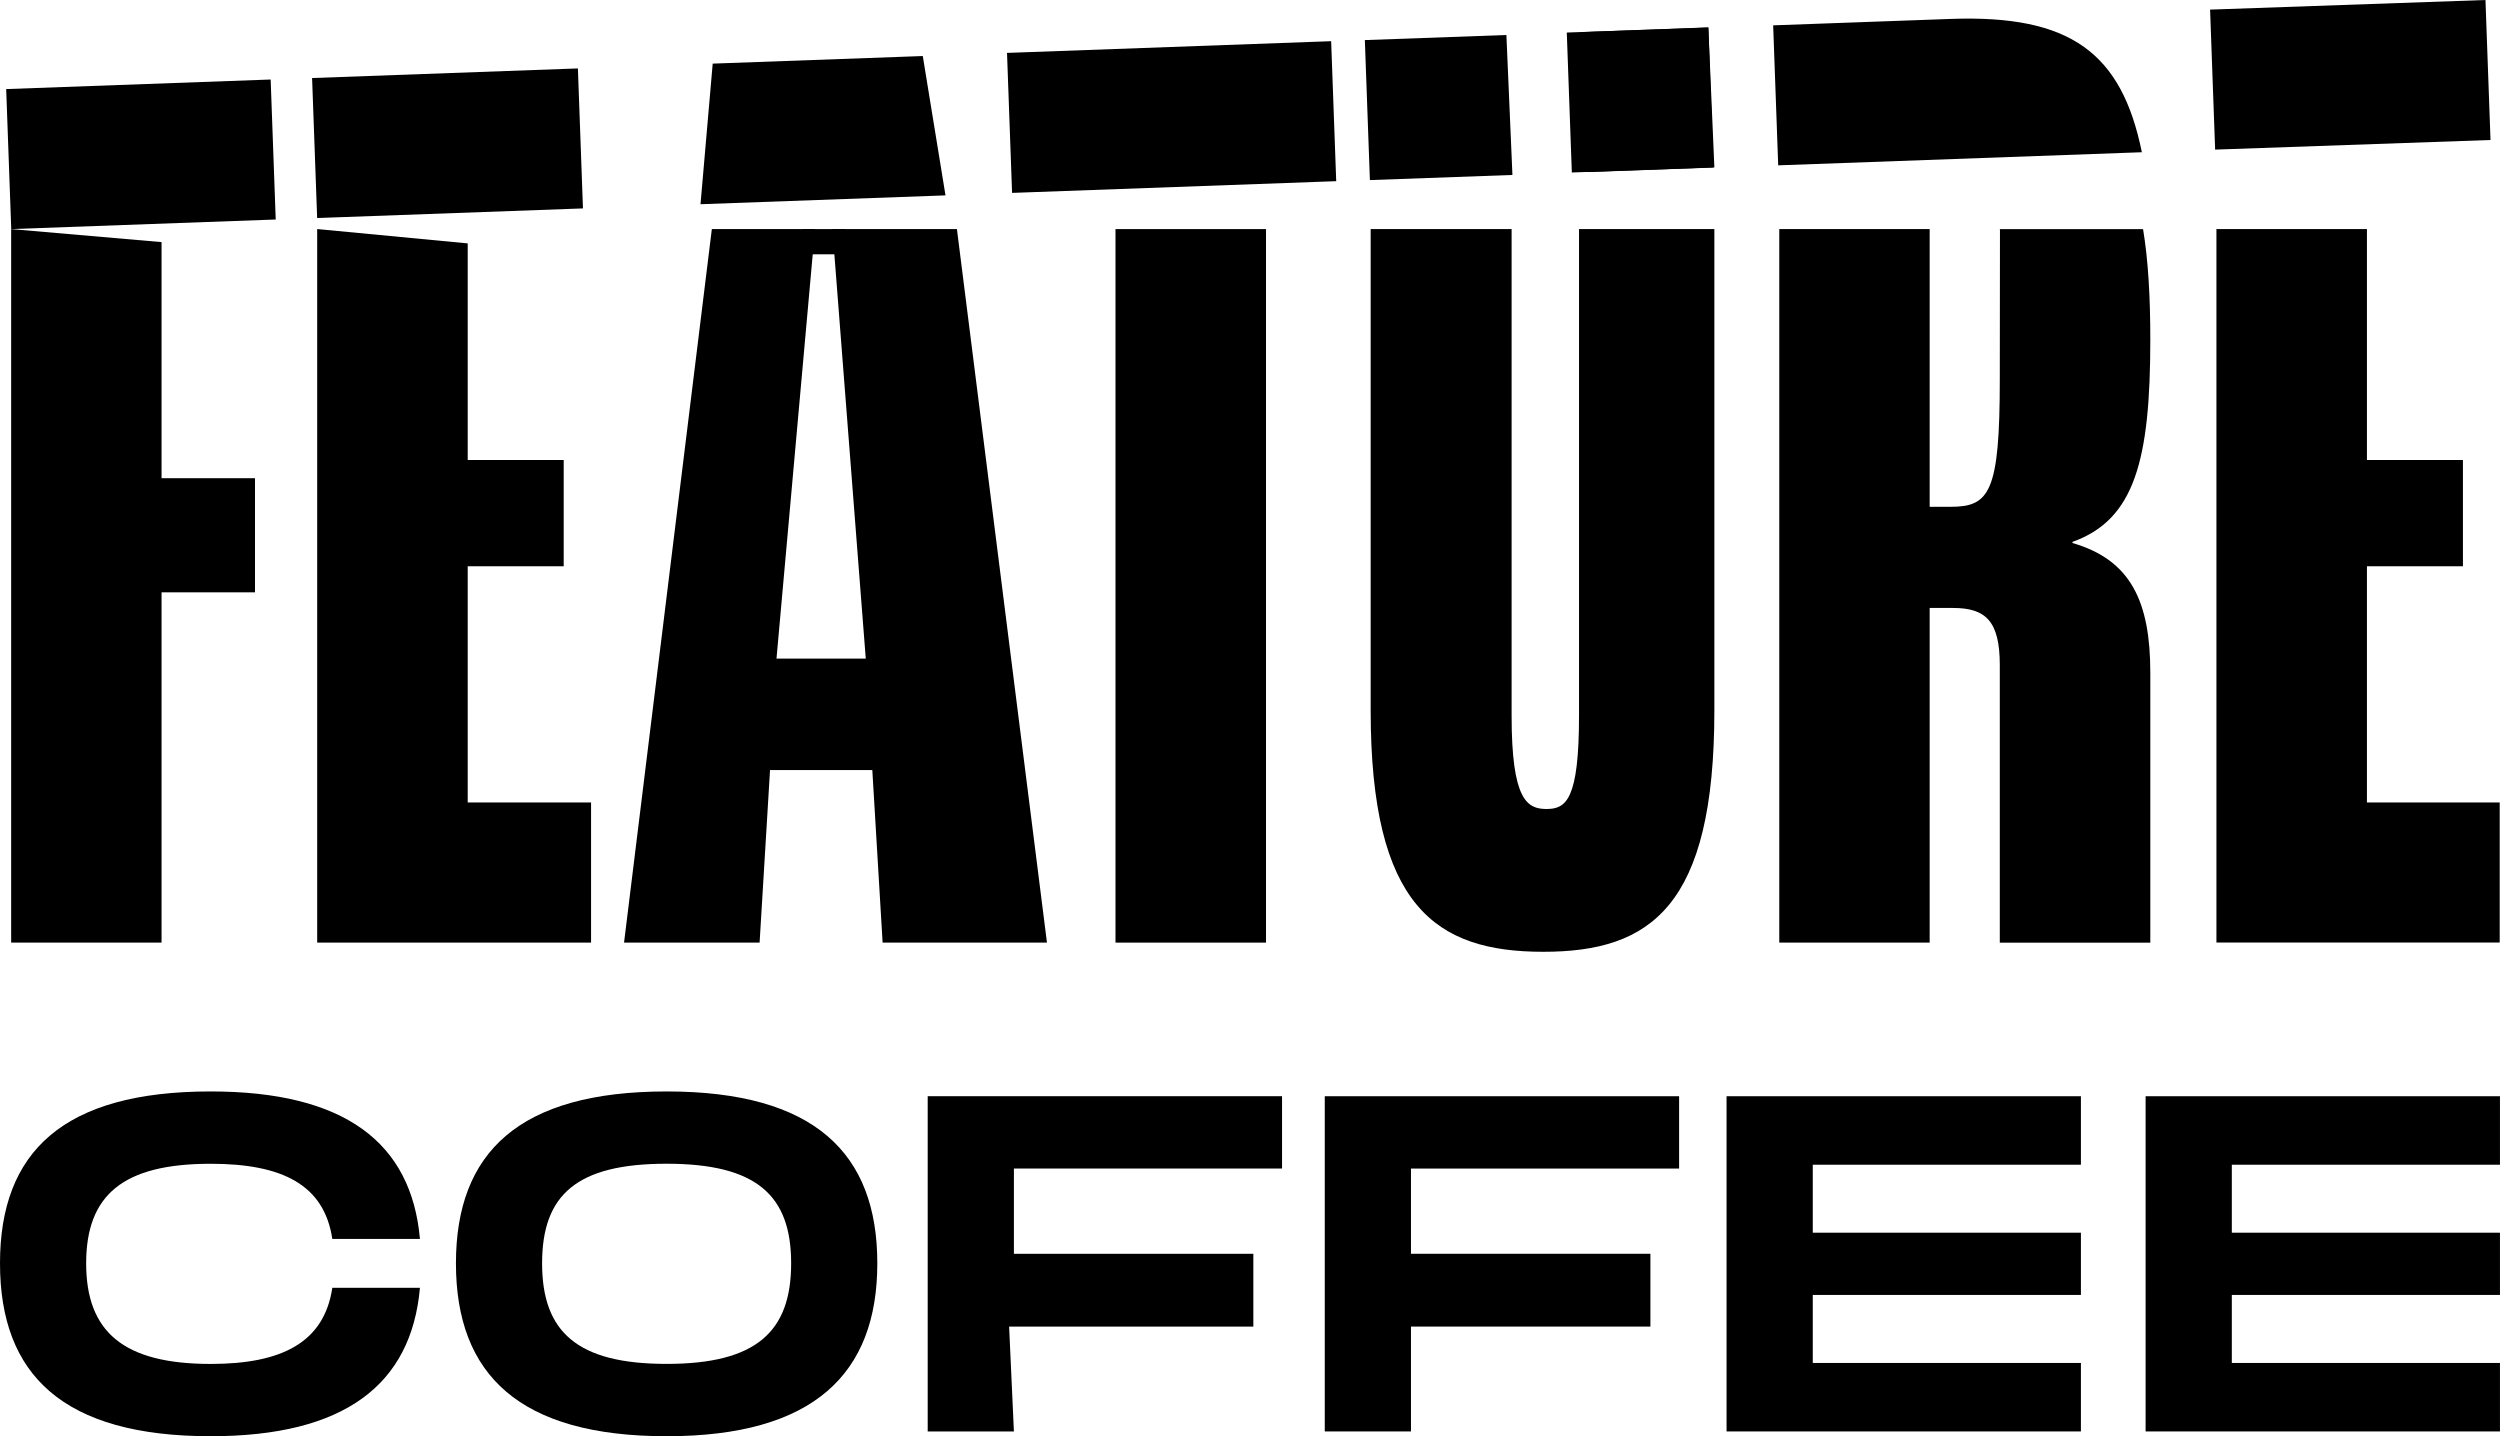 <?xml version="1.0" encoding="UTF-8"?>
<svg id="Layer_2" data-name="Layer 2" xmlns="http://www.w3.org/2000/svg" viewBox="0 0 580.01 333.21">
  <g id="Layer_1-2" data-name="Layer 1">
    <g>
      <g>
        <path d="M37.48,110.94v-54.77l-34.89-3.02v165.54h34.89v-81.26h21.68v-26.49h-21.68Z"/>
        <path d="M108.51,186.19v-54.81h22.27v-24.66h-22.27v-50.25l-34.92-3.33v165.54h63.54v-32.5h-28.62Z"/>
        <path d="M222.02,53.15h-28.9l7.74,99.65h-20.71l8.93-99.65h-23.93l-20.37,165.54h31.45l2.42-40.03h23.73l2.39,40.03h38.13l-20.89-165.54Z"/>
        <path d="M258.8,53.15v165.54h34.92V53.15h-34.92Z"/>
        <path d="M366.34,53.15v112.86c0,19.59-3.02,21.68-7.54,21.68s-8.1-2.09-8.1-21.68V53.15h-32.7v111.67c0,45.44,15.04,56,40.04,56s39.7-10.56,39.7-56V53.15h-31.4Z"/>
        <path d="M464,53.15l-.04,34.92c0,26.19-2.39,29.51-11.42,29.51h-4.85V53.15h-34.89v165.54h34.89v-77.64h5.41c7.54,0,10.86,2.98,10.86,13.25v64.4h34.92v-62.61c0-16.53-4.52-26.19-18.06-30.11v-.26c14.44-5.15,18.06-18.99,18.06-46.97,0-9.92-.49-18.43-1.68-25.59h-34.56"/>
        <path d="M549.14,186.19v-54.81h22.27v-24.66h-22.27v-53.58h-34.92v165.54h65.72v-32.5h-30.8Z"/>
      </g>
      <g>
        <rect x="2" y="19.55" width="61.4" height="32.5" transform="translate(-1.27 1.2) rotate(-2.07)"/>
        <rect x="72.97" y="16.99" width="61.71" height="32.5" transform="translate(-1.13 3.76) rotate(-2.07)"/>
        <polygon points="219.36 45.33 162.52 47.38 165.35 14.76 214.09 13 219.36 45.33"/>
        <rect x="234.19" y="10.93" width="75.25" height="32.5" transform="translate(-.8 9.81) rotate(-2.07)"/>
        <rect x="367.75" y="6.94" width="29.19" height="32.5" transform="translate(-.59 13.79) rotate(-2.07)"/>
        <polygon points="349.49 8.12 350.89 40.59 317.82 41.78 316.65 9.3 349.49 8.12"/>
        <polygon points="396.34 6.36 397.74 38.83 364.67 40.02 363.5 7.55 396.34 6.36"/>
        <path d="M496.92,35.32l-84.37,3.04-1.17-32.48,41.21-1.49c27.81-1,39.63,7.88,44.33,30.92Z"/>
        <polygon points="576.64 0 577.81 32.48 513.92 34.71 512.75 2.23 576.64 0"/>
      </g>
      <g>
        <path d="M48.88,253.22c31,0,46.55,11.78,48.55,34.22h-20.33c-1.89-12.55-11.55-17.44-28.22-17.44-20.33,0-28.89,7.22-28.89,23.11s8.66,23.33,28.89,23.33c16.55,0,26.33-5,28.22-17.67h20.33c-2,22.55-17.55,34.44-48.55,34.44-34.22,0-48.88-14.22-48.88-40.11s14.67-39.88,48.88-39.88Z"/>
        <path d="M105.78,293.1c0-25.77,14.67-39.88,48.88-39.88s48.88,14.22,48.88,39.88-14.78,40.11-48.88,40.11-48.88-14.22-48.88-40.11ZM183.55,293.1c0-15.77-8-23.11-28.89-23.11s-28.89,7.22-28.89,23.11,8.11,23.33,28.89,23.33,28.89-7.44,28.89-23.33Z"/>
        <path d="M235.23,271.11v19.77h55.55v16.89h-56.66l1.11,24.33h-20v-77.77h82.21v16.78h-62.21Z"/>
        <path d="M327.35,271.11v19.77h55.55v16.89h-55.55v24.33h-20v-77.77h82.21v16.78h-62.21Z"/>
        <path d="M420.57,270.22v15.77h62.21v14.44h-62.21v15.78h62.21v15.89h-82.21v-77.77h82.21v15.89h-62.21Z"/>
        <path d="M517.79,270.22v15.77h62.21v14.44h-62.21v15.78h62.21v15.89h-82.21v-77.77h82.21v15.89h-62.21Z"/>
      </g>
      <rect x="186.27" y="53.15" width="9.85" height="5.85"/>
    </g>
  </g>
</svg>